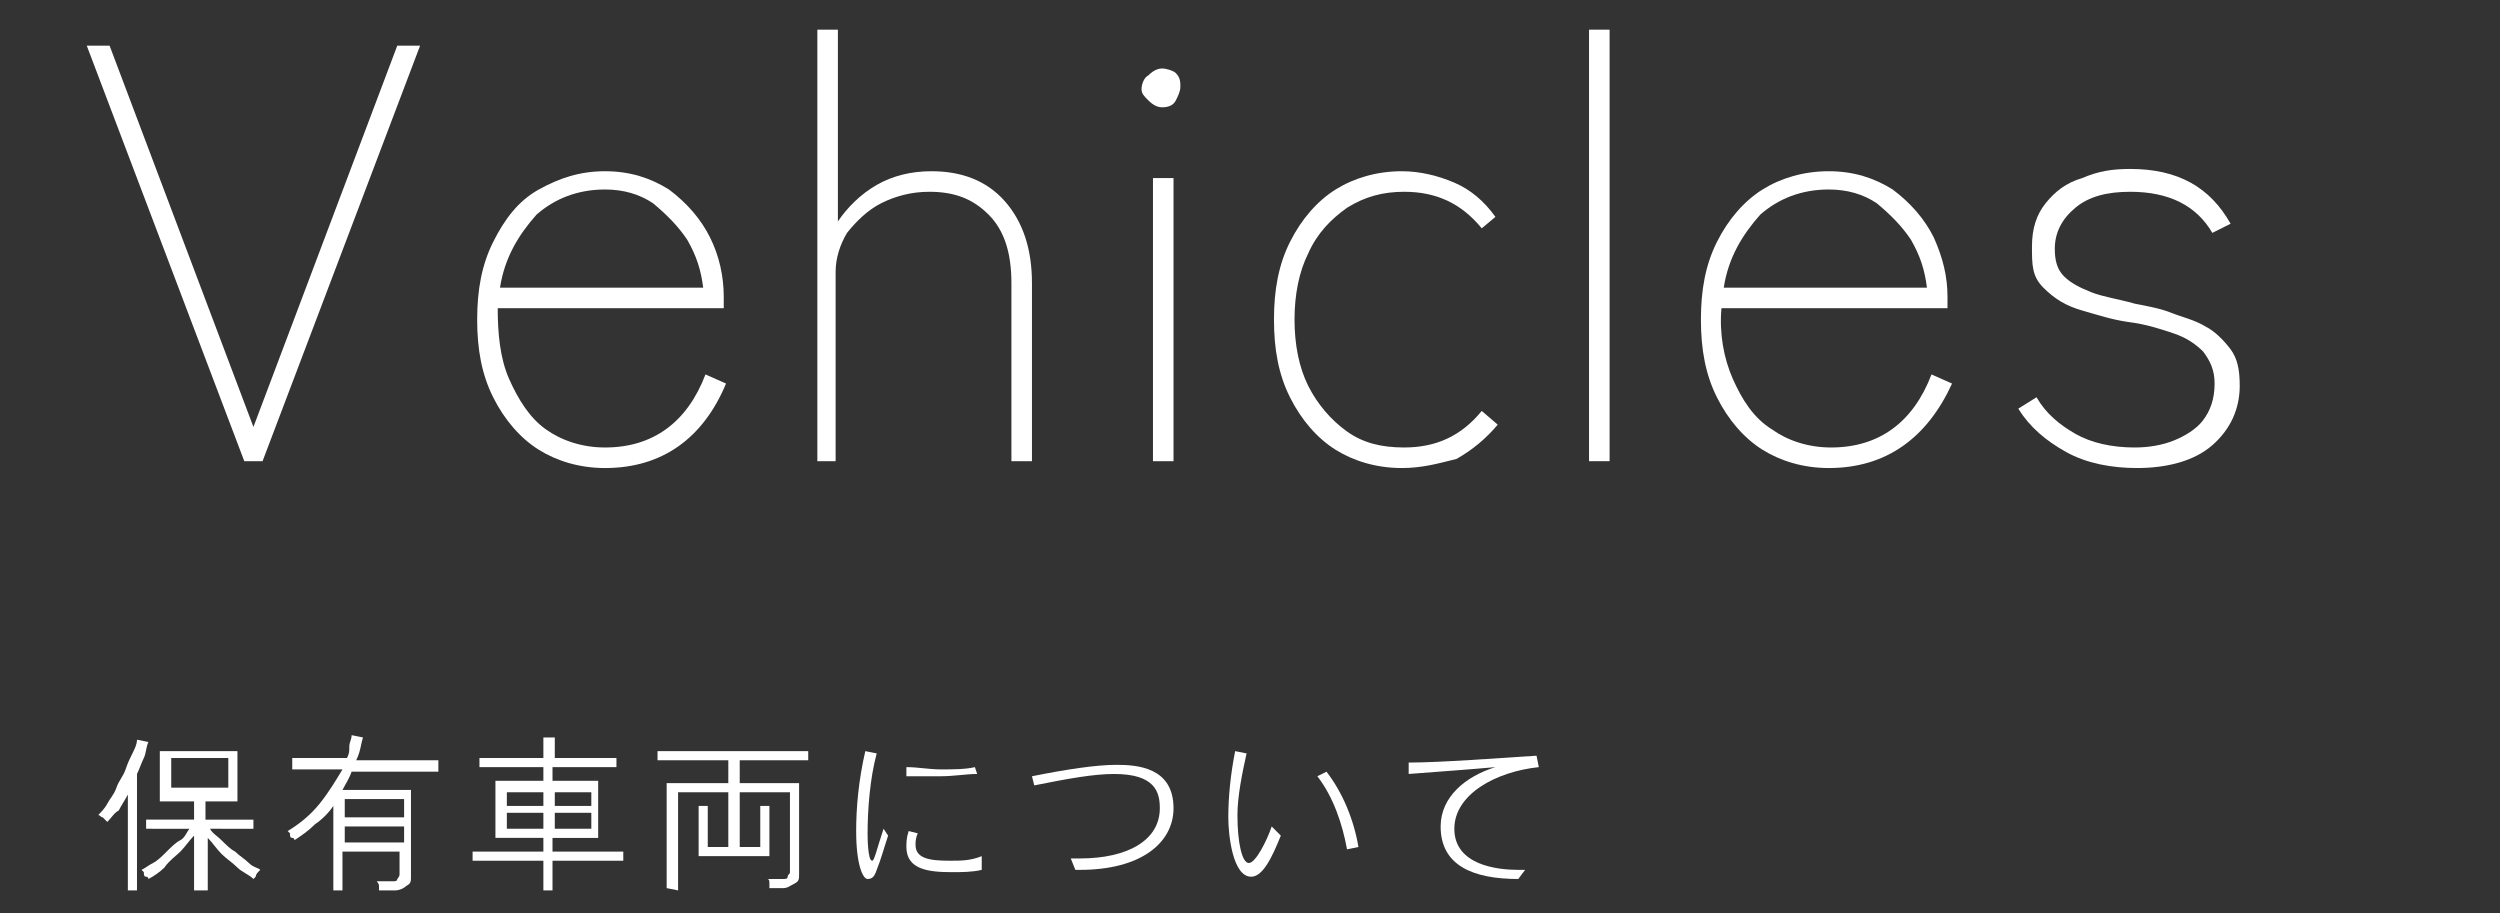 <?xml version="1.0" encoding="utf-8"?>
<!-- Generator: Adobe Illustrator 27.3.1, SVG Export Plug-In . SVG Version: 6.00 Build 0)  -->
<svg version="1.1" id="_レイヤー_2" xmlns="http://www.w3.org/2000/svg" xmlns:xlink="http://www.w3.org/1999/xlink" x="0px"
	 y="0px" viewBox="0 0 109.5 40" style="enable-background:new 0 0 109.5 40;" xml:space="preserve">
<rect x="0" y="0" width="109.5" height="40" fill="#333333" stroke="none"/>
<style type="text/css">
	.st0{fill:none;}
	.st1{fill:#FFFFFF;}
</style>
<rect y="0" class="st0" width="109.5" height="40"/>
<g>
	<g id="back">
		<g>
			<path class="st1" d="M5.6,39v-4.2c-0.1,0.2-0.3,0.5-0.4,0.7C5,35.6,4.9,35.8,4.7,36c0,0-0.1-0.1-0.2-0.2c-0.1,0-0.1-0.1-0.2-0.1
				c0.1-0.1,0.3-0.3,0.4-0.5s0.3-0.4,0.4-0.7s0.3-0.5,0.4-0.8c0.1-0.3,0.2-0.5,0.3-0.7c0.1-0.2,0.2-0.4,0.2-0.6l0.5,0.1
				c-0.1,0.2-0.1,0.5-0.2,0.7S6.1,33.7,6,33.9V39L5.6,39L5.6,39z M8.5,39v-2.4c-0.2,0.2-0.4,0.5-0.6,0.7s-0.5,0.4-0.7,0.7
				c-0.2,0.2-0.5,0.4-0.7,0.5c0,0,0-0.1-0.1-0.1s-0.1-0.1-0.1-0.2c0,0-0.1-0.1-0.1-0.1c0.2-0.1,0.3-0.2,0.5-0.3
				c0.2-0.1,0.4-0.3,0.6-0.5s0.4-0.4,0.6-0.5s0.3-0.4,0.4-0.5H6.4v-0.4h2.1v-0.8H7v-2.2h3.4v2.2H9v0.8h2.1v0.4H9.2
				c0.1,0.2,0.3,0.3,0.5,0.5c0.2,0.2,0.4,0.4,0.6,0.5c0.2,0.2,0.4,0.3,0.6,0.5s0.4,0.2,0.5,0.3c0,0-0.1,0.1-0.1,0.1
				s-0.1,0.1-0.1,0.2c0,0-0.1,0.1-0.1,0.1c-0.2-0.2-0.5-0.3-0.7-0.5c-0.2-0.2-0.5-0.4-0.7-0.6c-0.2-0.2-0.4-0.5-0.6-0.7V39L8.5,39
				L8.5,39z M7.5,34.5H10v-1.3H7.5C7.5,33.2,7.5,34.5,7.5,34.5z"/>
			<path class="st1" d="M14.6,39v-3.7c-0.2,0.3-0.5,0.6-0.8,0.8c-0.3,0.3-0.6,0.5-0.9,0.7c0,0,0-0.1-0.1-0.1s-0.1-0.1-0.1-0.2
				c0,0-0.1-0.1-0.1-0.1c0.5-0.3,1-0.7,1.4-1.2s0.7-1,1-1.5h-2.2v-0.5h2.4c0.1-0.2,0.1-0.3,0.1-0.5c0-0.2,0.1-0.3,0.1-0.5l0.5,0.1
				c-0.1,0.3-0.1,0.6-0.3,1h3.6v0.5h-3.8c-0.1,0.3-0.3,0.6-0.4,0.8h3v3.8c0,0.2,0,0.3-0.2,0.4c-0.1,0.1-0.3,0.2-0.5,0.2h-0.7
				c0-0.1,0-0.2,0-0.2c0-0.1-0.1-0.2-0.1-0.2h0.7c0.1,0,0.2,0,0.2-0.1c0,0,0.1-0.1,0.1-0.2v-1H15V39L14.6,39L14.6,39z M15.1,35.8
				h2.6V35h-2.6C15.1,35,15.1,35.8,15.1,35.8z M15.1,36.9h2.6v-0.7h-2.6C15.1,36.2,15.1,36.9,15.1,36.9z"/>
			<path class="st1" d="M23.8,39v-1.3h-3.1v-0.4h3.1v-0.6h-2.1v-2.5h2.1v-0.6H21v-0.4h2.8v-0.9h0.5v0.9H27v0.4h-2.8v0.6h2v2.5h-2
				v0.6h3.1v0.4h-3.1V39H23.8z M22.2,35.3h1.6v-0.6h-1.6V35.3z M22.2,36.3h1.6v-0.7h-1.6V36.3z M24.3,35.3h1.6v-0.6h-1.6V35.3z
				 M24.3,36.3h1.6v-0.7h-1.6V36.3z"/>
			<path class="st1" d="M29.2,38.9v-4.6h2.7v-1h-3.1v-0.4h6.6v0.4h-3v1H35v4c0,0.2,0,0.3-0.2,0.4s-0.3,0.2-0.5,0.2h-0.6
				c0-0.1,0-0.1,0-0.2s0-0.2-0.1-0.2h0.7c0.1,0,0.2,0,0.2-0.1s0.1-0.1,0.1-0.2v-3.5h-2.2v2.4h0.9v-1.8h0.4v2.2h-3.1v-2.2h0.4v1.8
				h0.9v-2.4h-2.2V39L29.2,38.9L29.2,38.9z"/>
		</g>
	</g>
	<g id="other">
		<g>
			<path class="st1" d="M10.7,20.2L3.8,2h1l6.3,16.7L17.4,2h1l-6.9,18.2C11.4,20.2,10.7,20.2,10.7,20.2z"/>
			<path class="st1" d="M26.5,20.5c-1.1,0-2.1-0.3-2.9-0.8s-1.5-1.3-2-2.3c-0.5-1-0.7-2.1-0.7-3.4s0.2-2.4,0.7-3.4s1.1-1.8,2-2.3
				s1.8-0.8,2.9-0.8s2,0.3,2.8,0.8c0.8,0.6,1.4,1.3,1.8,2.1s0.6,1.7,0.6,2.6v0.5h-9.9c0,1.1,0.1,2.2,0.5,3.1
				c0.4,0.9,0.9,1.7,1.6,2.2c0.7,0.5,1.6,0.8,2.6,0.8c2.1,0,3.6-1.1,4.4-3.2l0.9,0.4C30.8,19.2,29,20.5,26.5,20.5L26.5,20.5z
				 M21.9,12.6h8.9c-0.1-0.8-0.3-1.4-0.7-2.1c-0.4-0.6-0.9-1.1-1.5-1.6c-0.6-0.4-1.3-0.6-2.1-0.6c-1.2,0-2.2,0.4-3,1.1
				C22.7,10.3,22.1,11.3,21.9,12.6L21.9,12.6z"/>
			<path class="st1" d="M35.8,20.2V1.3h0.9v8.4c0.4-0.6,1-1.2,1.7-1.6c0.7-0.4,1.5-0.6,2.4-0.6c1.3,0,2.4,0.4,3.2,1.3
				s1.2,2.1,1.2,3.6v7.8h-0.9v-7.8c0-1.3-0.3-2.3-1-3s-1.5-1-2.6-1c-0.8,0-1.5,0.2-2.1,0.5s-1.1,0.8-1.5,1.3
				c-0.3,0.5-0.5,1.1-0.5,1.7v8.3L35.8,20.2L35.8,20.2z"/>
			<path class="st1" d="M50.9,4.7c-0.2,0-0.4-0.1-0.6-0.3S50,4.1,50,3.9s0.1-0.5,0.3-0.6C50.5,3.1,50.7,3,50.9,3
				c0.2,0,0.5,0.1,0.6,0.2c0.2,0.2,0.2,0.4,0.2,0.6s-0.1,0.4-0.2,0.6S51.2,4.7,50.9,4.7z M50.5,20.2V7.8h0.9v12.4H50.5z"/>
			<path class="st1" d="M61.4,20.5c-1.1,0-2.1-0.3-2.9-0.8s-1.5-1.3-2-2.3c-0.5-1-0.7-2.1-0.7-3.4s0.2-2.4,0.7-3.4
				c0.5-1,1.2-1.8,2-2.3s1.8-0.8,2.9-0.8c0.8,0,1.6,0.2,2.3,0.5c0.7,0.3,1.3,0.8,1.8,1.5L64.9,10c-0.9-1.1-2-1.6-3.4-1.6
				c-0.9,0-1.7,0.2-2.5,0.7c-0.7,0.5-1.3,1.1-1.7,2c-0.4,0.8-0.6,1.8-0.6,2.9s0.2,2.1,0.6,2.9s1,1.5,1.7,2c0.7,0.5,1.5,0.7,2.5,0.7
				c1.4,0,2.5-0.5,3.4-1.6l0.7,0.6c-0.5,0.6-1.1,1.1-1.8,1.5C63,20.3,62.3,20.5,61.4,20.5z"/>
			<path class="st1" d="M69.6,20.2V1.3h0.9v18.9H69.6z"/>
			<path class="st1" d="M80.1,20.5c-1.1,0-2.1-0.3-2.9-0.8c-0.8-0.5-1.5-1.3-2-2.3c-0.5-1-0.7-2.1-0.7-3.4s0.2-2.4,0.7-3.4
				c0.5-1,1.2-1.8,2-2.3s1.8-0.8,2.9-0.8s2,0.3,2.8,0.8c0.8,0.6,1.4,1.3,1.8,2.1c0.4,0.9,0.6,1.7,0.6,2.6v0.5h-9.9
				c-0.1,1.1,0.1,2.2,0.5,3.1c0.4,0.9,0.9,1.7,1.7,2.2c0.7,0.5,1.6,0.8,2.6,0.8c2.1,0,3.6-1.1,4.4-3.2l0.9,0.4
				C84.4,19.2,82.6,20.5,80.1,20.5L80.1,20.5z M75.5,12.6h8.9c-0.1-0.8-0.3-1.4-0.7-2.1c-0.4-0.6-0.9-1.1-1.5-1.6
				c-0.6-0.4-1.3-0.6-2.1-0.6c-1.2,0-2.2,0.4-3,1.1C76.3,10.3,75.7,11.3,75.5,12.6L75.5,12.6z"/>
			<path class="st1" d="M93.6,20.5c-1.1,0-2.2-0.2-3.1-0.7c-0.9-0.5-1.6-1.1-2.1-1.9l0.8-0.5c0.4,0.7,1,1.2,1.7,1.6s1.6,0.6,2.6,0.6
				c0.6,0,1.2-0.1,1.7-0.3s1-0.5,1.3-0.9s0.5-0.9,0.5-1.6c0-0.6-0.2-1-0.5-1.4c-0.3-0.3-0.7-0.6-1.3-0.8s-1.2-0.4-2-0.5
				c-0.7-0.1-1.3-0.3-2-0.5s-1.2-0.5-1.7-1S89,11.6,89,10.8c0-0.8,0.2-1.4,0.6-1.9c0.4-0.5,0.9-0.9,1.6-1.1c0.7-0.3,1.3-0.4,2.1-0.4
				c2.1,0,3.5,0.8,4.4,2.4l-0.8,0.4C96.2,9,95,8.4,93.3,8.4c-1,0-1.8,0.2-2.4,0.7c-0.6,0.5-0.9,1.1-0.9,1.8c0,0.5,0.1,0.9,0.4,1.2
				s0.7,0.5,1.2,0.7c0.5,0.2,1.2,0.3,1.9,0.5c0.5,0.1,1.1,0.2,1.6,0.4s1,0.3,1.5,0.6c0.4,0.2,0.8,0.6,1.1,1s0.4,0.9,0.4,1.6
				c0,1-0.4,1.9-1.2,2.6S94.9,20.5,93.6,20.5L93.6,20.5z"/>
		</g>
		<path class="st1" d="M38.9,36.6c-0.2,0.6-0.3,1-0.5,1.5c-0.1,0.3-0.2,0.4-0.4,0.4c-0.2,0-0.5-0.6-0.5-2.1c0-1,0.1-2.2,0.4-3.5
			l0.5,0.1c-0.3,1.1-0.4,2.5-0.4,3.5c0,0.1,0,1.2,0.2,1.2c0.1,0,0.2-0.5,0.5-1.4L38.9,36.6L38.9,36.6z M43,38.1
			c-0.4,0.1-0.9,0.1-1.3,0.1c-1,0-2-0.1-2-1.1c0-0.2,0-0.4,0.1-0.7l0.4,0.1c-0.1,0.2-0.1,0.4-0.1,0.5c0,0.6,0.6,0.7,1.5,0.7
			c0.5,0,0.9,0,1.4-0.2L43,38.1L43,38.1z M42.8,33.9c-0.5,0-1,0.1-1.6,0.1c-0.5,0-1,0-1.5,0v-0.4c0.5,0,1,0.1,1.5,0.1s1.1,0,1.5-0.1
			L42.8,33.9L42.8,33.9z"/>
		<path class="st1" d="M47.1,38.1l-0.2-0.5c0.2,0,0.3,0,0.4,0c2.1,0,3.5-0.8,3.5-2.2c0-0.7-0.2-1.5-2-1.5c-0.9,0-2,0.2-3.5,0.5
			L45.2,34c1.5-0.3,2.8-0.5,3.7-0.5s2.5,0.1,2.5,1.9c0,1.5-1.4,2.7-4.1,2.7L47.1,38.1L47.1,38.1z"/>
		<path class="st1" d="M56.1,36.6c-0.4,1-0.8,1.8-1.3,1.8c-0.8,0-1-1.8-1-2.6c0-0.9,0.1-1.9,0.3-2.9l0.5,0.1
			c-0.2,0.9-0.4,1.9-0.4,2.7c0,1.2,0.2,2.1,0.5,2.1c0.3,0,0.8-1,1-1.6L56.1,36.6z M59,37.2c-0.2-1.1-0.6-2.3-1.3-3.2l0.4-0.2
			c0.7,0.9,1.2,2.1,1.4,3.3L59,37.2z"/>
		<path class="st1" d="M66.5,38.5c-2,0-3.4-0.6-3.4-2.3c0-1.3,1.1-2.2,2.4-2.6c-1.1,0.1-2.5,0.2-3.8,0.3l0-0.5c1.4,0,4-0.2,5.6-0.3
			l0.1,0.5c-1.9,0.2-3.7,1.2-3.7,2.7c0,1.6,1.9,1.8,2.8,1.8c0.1,0,0.2,0,0.3,0L66.5,38.5L66.5,38.5z"/>
	</g>
</g>
</svg>
